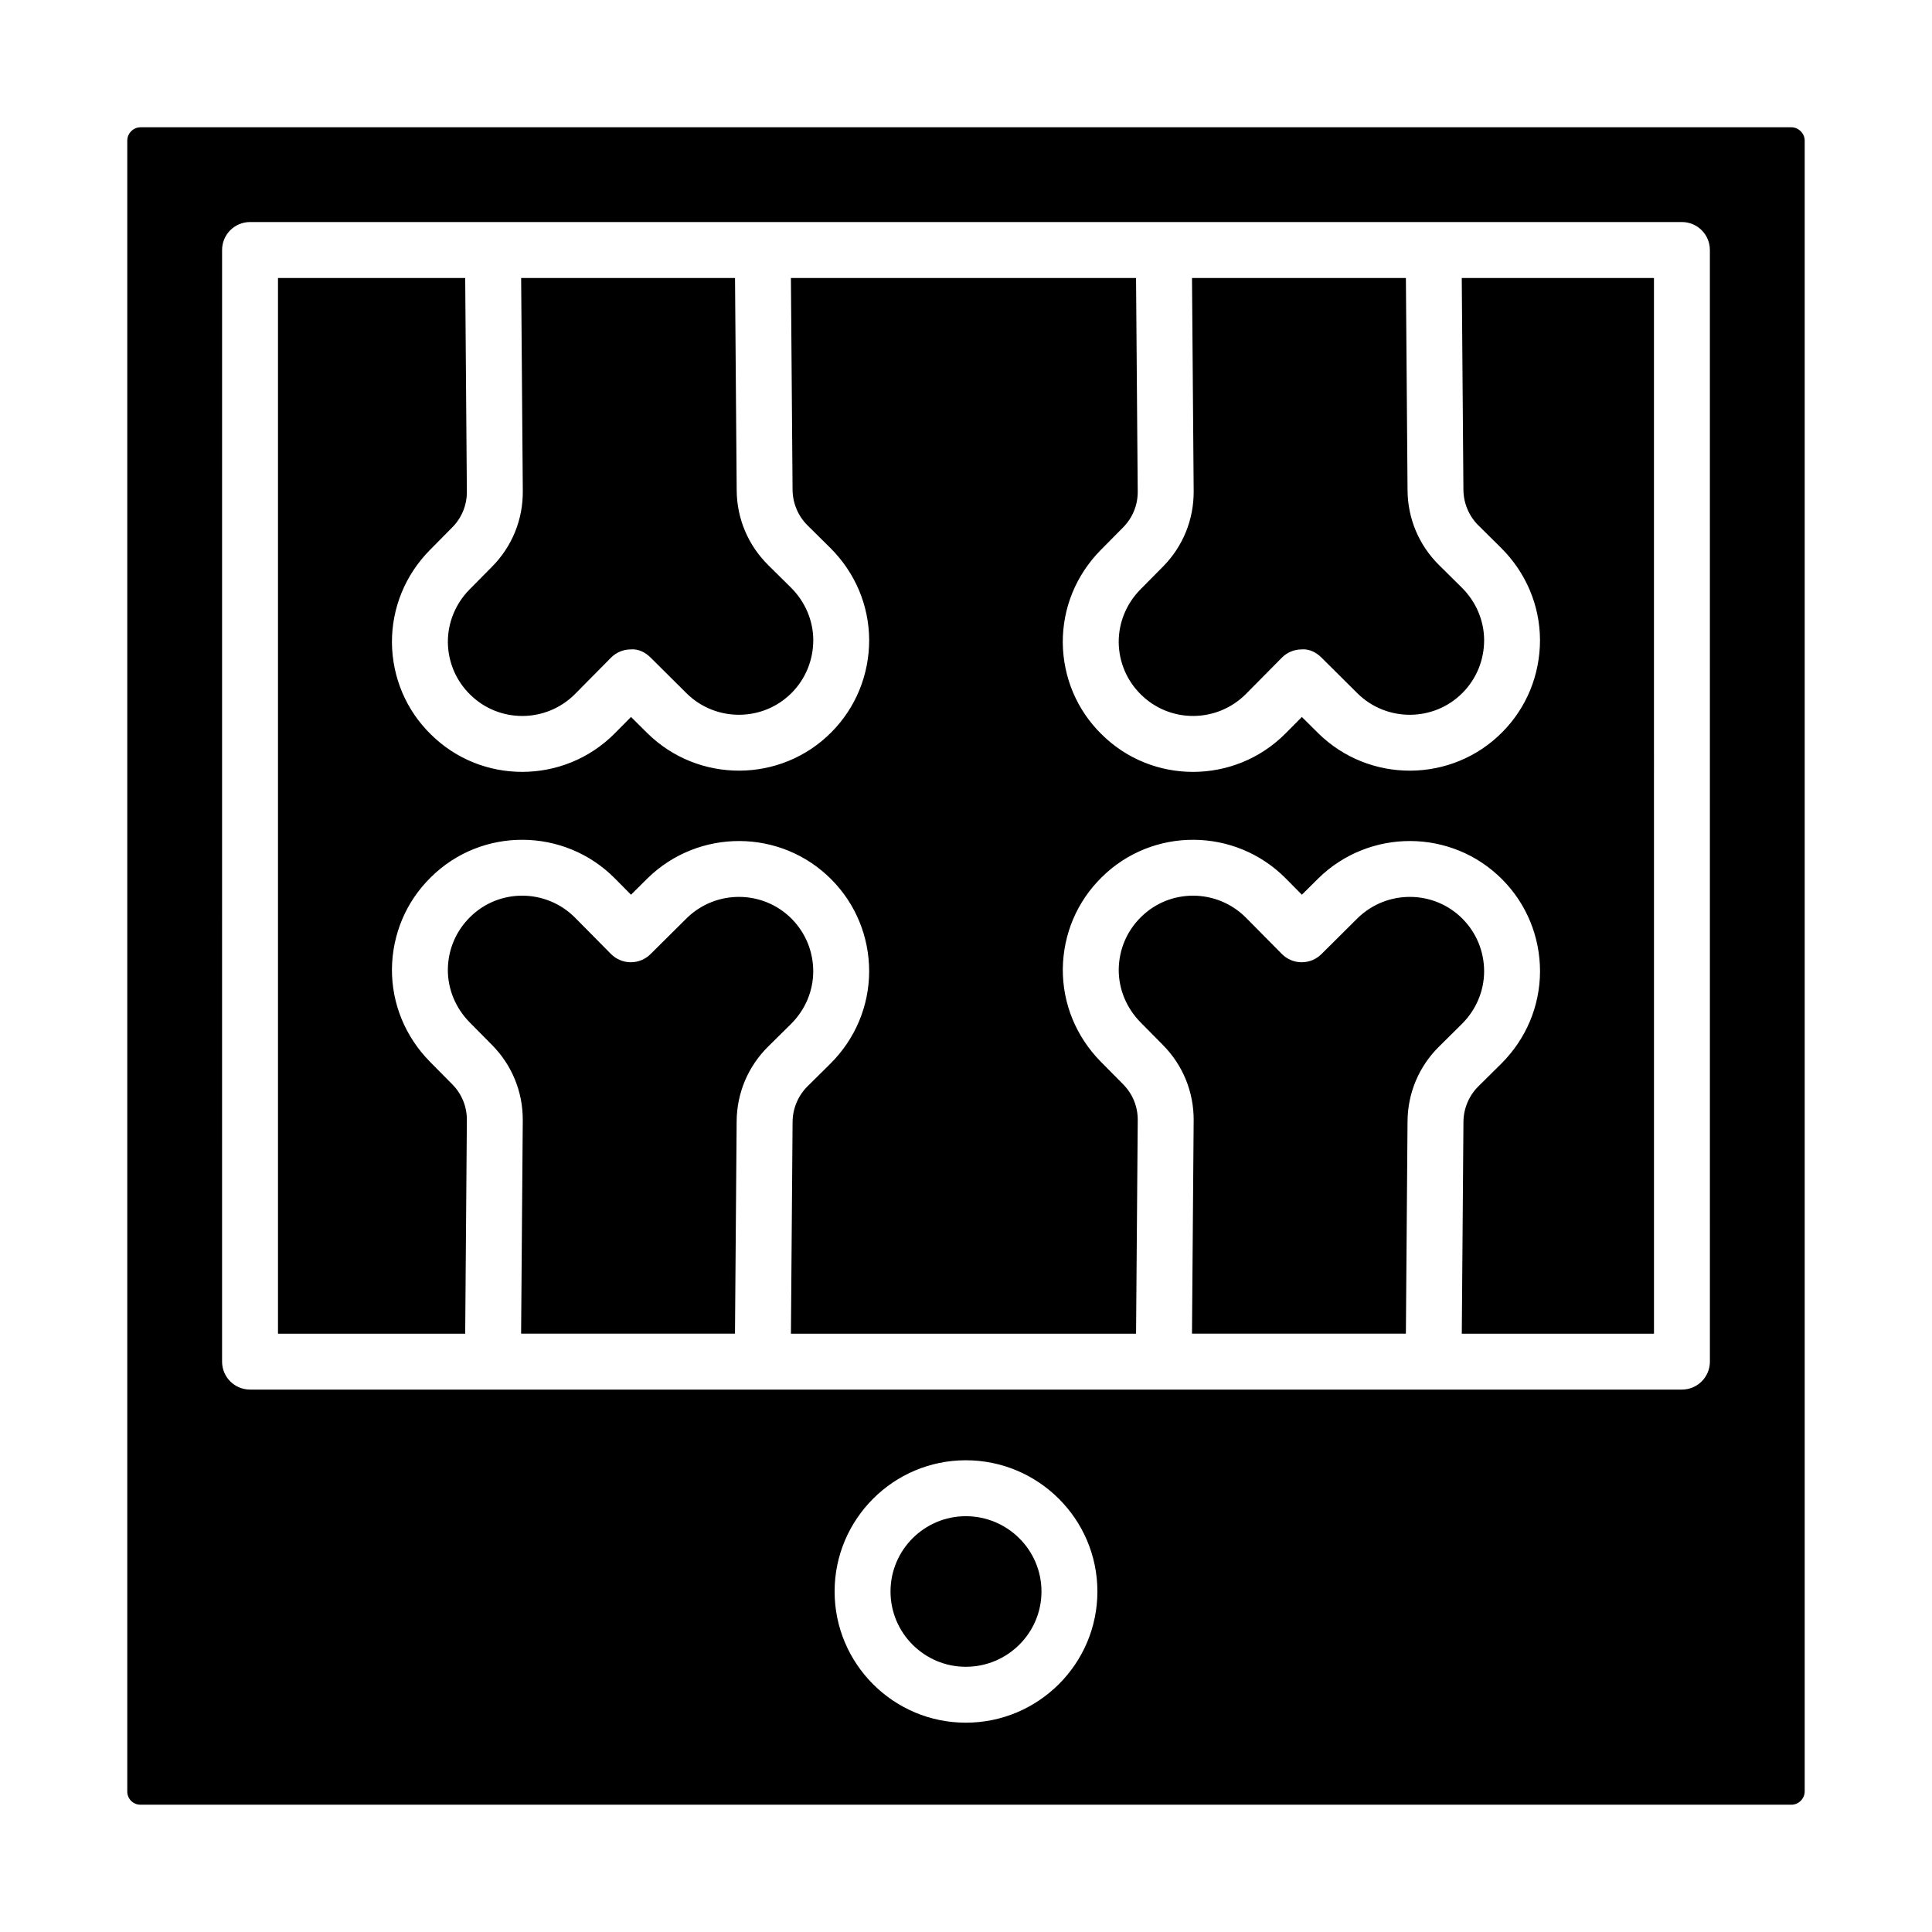 <?xml version="1.0" encoding="UTF-8"?>
<!-- Uploaded to: SVG Repo, www.svgrepo.com, Generator: SVG Repo Mixer Tools -->
<svg fill="#000000" width="800px" height="800px" version="1.1" viewBox="144 144 512 512" xmlns="http://www.w3.org/2000/svg">
 <g>
  <path d="m268.57 328.05c7.699 7.641 20.176 7.578 27.836-0.141l9.508-9.613c1.383-1.398 3.266-2.188 5.234-2.199 1.984-0.18 3.852 0.762 5.254 2.152l9.574 9.512c7.727 7.609 20.23 7.543 27.848-0.164 3.672-3.715 5.699-8.676 5.703-13.969-0.023-5.18-2.129-10.137-5.918-13.91l-6.023-5.961c-5.344-5.285-8.312-12.336-8.355-19.859l-0.441-56.227h-56.68l0.441 56.52c0.043 7.535-2.844 14.621-8.137 19.973l-5.981 6.047c-3.727 3.797-5.769 8.777-5.742 14 0.062 5.246 2.148 10.176 5.879 13.84z"/>
  <path d="m446.35 328.05c7.699 7.641 20.172 7.57 27.84-0.141l9.508-9.613c1.383-1.398 3.266-2.191 5.234-2.199 1.973-0.18 3.856 0.762 5.254 2.152l9.574 9.512c7.727 7.613 20.23 7.543 27.848-0.164 3.676-3.719 5.703-8.68 5.703-13.965-0.023-5.184-2.129-10.141-5.918-13.914l-6.023-5.961c-5.344-5.281-8.312-12.336-8.355-19.859l-0.438-56.227h-56.684l0.445 56.52c0.039 7.539-2.852 14.625-8.141 19.973l-5.981 6.047c-3.727 3.797-5.773 8.777-5.746 14.004 0.062 5.242 2.148 10.172 5.879 13.836z"/>
  <path d="m359.52 401.43c-0.004-5.246-2.031-10.207-5.703-13.922-7.621-7.707-20.121-7.773-27.871-0.141l-9.555 9.488c-1.391 1.379-3.262 2.152-5.219 2.152h-0.031c-1.969-0.012-3.852-0.801-5.234-2.199l-9.508-9.613c-7.66-7.711-20.137-7.789-27.809-0.172-3.758 3.691-5.848 8.621-5.906 13.914-0.027 5.18 2.016 10.16 5.762 13.98l5.957 6.023c5.293 5.352 8.18 12.438 8.137 19.957l-0.441 56.531h56.68l0.441-56.238c0.043-7.512 3.012-14.562 8.355-19.848l6.047-5.981c3.773-3.75 5.875-8.707 5.898-13.934z"/>
  <path d="m537.31 401.43c0-5.246-2.027-10.203-5.703-13.922-7.617-7.707-20.121-7.773-27.871-0.141l-9.551 9.488c-1.387 1.379-3.262 2.152-5.219 2.152h-0.031c-1.969-0.008-3.852-0.801-5.234-2.199l-9.508-9.613c-7.66-7.703-20.133-7.789-27.812-0.172-3.758 3.691-5.848 8.621-5.906 13.914-0.027 5.18 2.019 10.16 5.762 13.977l5.957 6.027c5.289 5.348 8.18 12.434 8.141 19.953l-0.445 56.535h56.684l0.438-56.238c0.043-7.512 3.012-14.566 8.363-19.852l6.035-5.977c3.773-3.75 5.875-8.707 5.902-13.934z"/>
  <path d="m618.75 177.73h-437.51c-1.902 0-3.512 1.609-3.512 3.512v437.51c0 1.973 1.543 3.516 3.512 3.516h437.51c1.902 0 3.512-1.609 3.512-3.516v-437.51c0-1.871-1.641-3.512-3.512-3.512zm-218.8 422.8c-19.172 0-34.77-15.598-34.77-34.77s15.598-34.773 34.77-34.773c19.227 0 34.871 15.598 34.871 34.773s-15.645 34.77-34.871 34.77zm197.19-95.688c0 4.09-3.316 7.41-7.41 7.41h-379.47c-4.09 0-7.41-3.316-7.41-7.41l0.004-294.59c0-4.09 3.316-7.41 7.41-7.41h379.46c4.09 0 7.41 3.316 7.41 7.41z"/>
  <path d="m399.95 545.81c-11 0-19.953 8.949-19.953 19.953 0 11 8.949 19.953 19.953 19.953 11.055 0 20.051-8.949 20.051-19.953s-8.996-19.953-20.051-19.953z"/>
  <path d="m531.82 273.8c0.023 3.531 1.465 6.961 3.957 9.426l6.047 5.984c6.594 6.578 10.246 15.23 10.293 24.391 0 9.254-3.547 17.914-9.984 24.422-13.352 13.504-35.246 13.633-48.801 0.277l-4.328-4.297-4.289 4.332-0.012 0.012c-6.754 6.805-15.652 10.211-24.547 10.211-8.773 0-17.535-3.316-24.227-9.965-6.516-6.394-10.176-15.02-10.285-24.254-0.047-9.215 3.504-17.906 10.012-24.531l5.996-6.062c2.508-2.535 3.875-5.894 3.856-9.457l-0.445-56.617-91.465 0.004 0.441 56.125c0.023 3.531 1.465 6.961 3.957 9.426l6.047 5.981c6.598 6.578 10.25 15.23 10.297 24.391-0.004 9.262-3.551 17.918-9.984 24.422-13.352 13.504-35.246 13.633-48.801 0.277l-4.332-4.297-4.285 4.332c-0.004 0.004-0.008 0.008-0.012 0.012-6.754 6.805-15.652 10.211-24.547 10.211-8.773 0-17.535-3.316-24.227-9.965-6.516-6.394-10.176-15.02-10.285-24.254-0.051-9.207 3.5-17.898 10.004-24.527l6-6.066c2.508-2.535 3.875-5.894 3.852-9.453l-0.441-56.621h-49.613v279.77h49.613l0.441-56.633c0.023-3.547-1.348-6.902-3.852-9.438l-5.981-6.047c-6.523-6.648-10.074-15.344-10.023-24.508 0.109-9.281 3.769-17.906 10.316-24.328 13.441-13.348 35.328-13.234 48.742 0.281 0.004 0.004 0.008 0.008 0.012 0.012l4.285 4.332 4.309-4.277c13.578-13.375 35.473-13.246 48.824 0.258 6.438 6.504 9.98 15.16 9.984 24.375-0.047 9.203-3.695 17.859-10.273 24.418l-6.066 6c-2.492 2.469-3.938 5.898-3.957 9.414l-0.441 56.141h91.465l0.445-56.633c0.02-3.547-1.348-6.902-3.856-9.438l-5.977-6.047c-6.523-6.641-10.074-15.336-10.027-24.504 0.109-9.285 3.769-17.91 10.316-24.332 13.445-13.344 35.328-13.234 48.742 0.281l0.012 0.012 4.289 4.332 4.305-4.277c13.578-13.375 35.473-13.246 48.824 0.258 6.438 6.508 9.984 15.168 9.984 24.379-0.047 9.199-3.695 17.855-10.273 24.414l-6.059 6c-2.5 2.469-3.941 5.898-3.965 9.414l-0.438 56.141h50.934l-0.008-279.76h-50.934z"/>
 </g>
</svg>